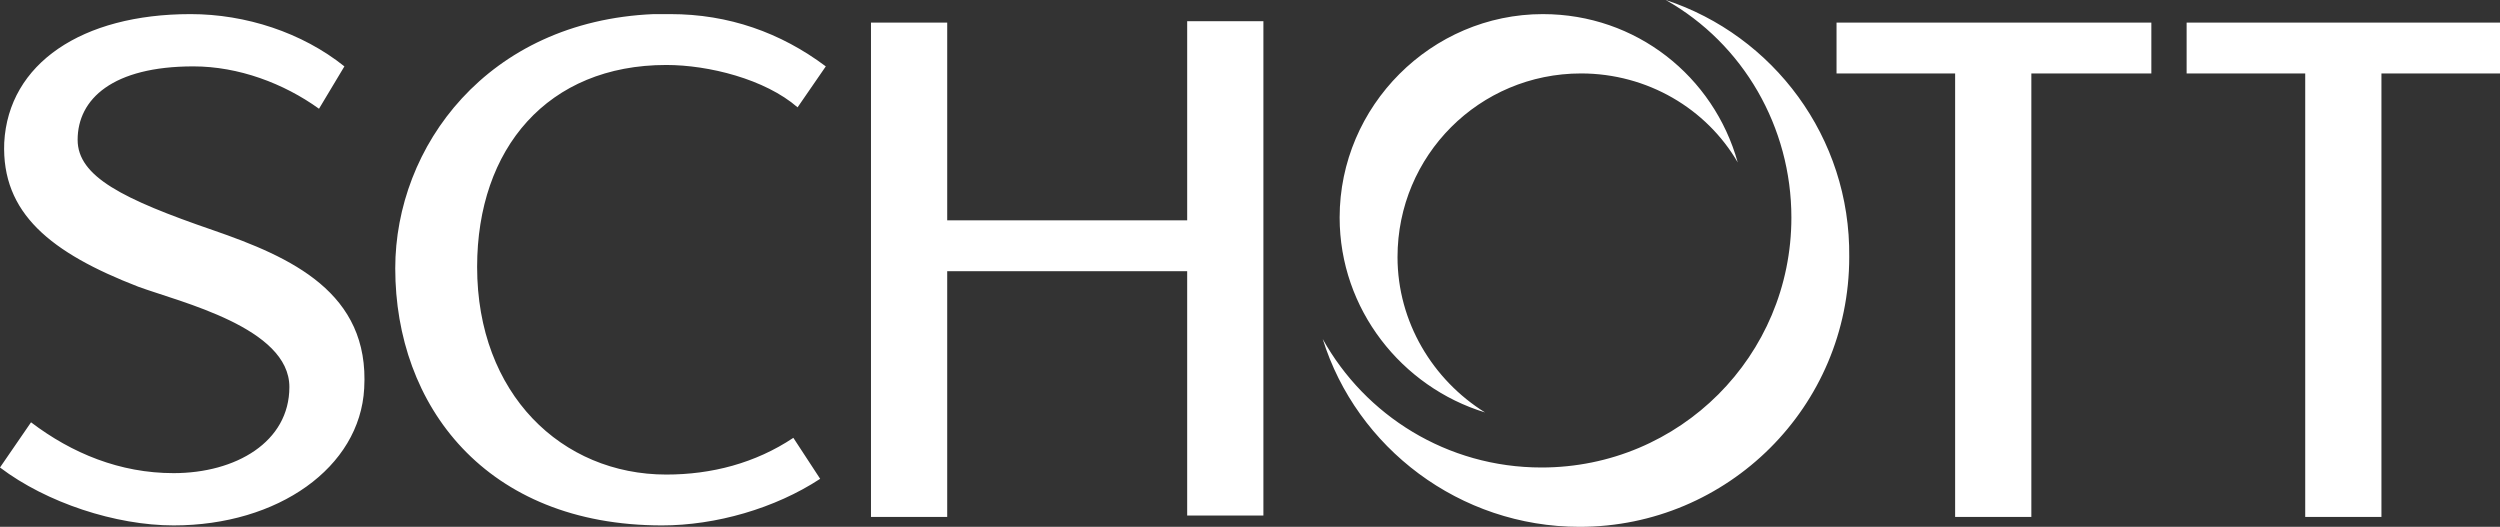 <?xml version="1.0" encoding="UTF-8"?> <svg xmlns="http://www.w3.org/2000/svg" id="Ebene_1" viewBox="0 0 303.708 64"><rect x="0" y="0" width="303.708" height="64" fill="#333333" stroke="none"/><defs><style>.cls-1{fill:#fff;}</style></defs><g id="surface1"><path class="cls-1" d="m202.359,0c9.432,5.318,15.264,15.443,15.264,26.425,0,16.814-13.55,30.368-30.356,30.368-11.489,0-21.435-6.346-26.581-15.614,4.114,13.215,16.635,22.822,31.213,22.822,18.006,0,32.752-14.586,32.752-32.771.171-14.586-9.26-26.939-22.292-31.229ZM23.149,1.714C9.946,1.714,1.028,7.721.514,17.328c-.343,8.579,5.657,13.386,16.288,17.504,5.146,1.886,18.353,4.975,18.353,12.182,0,6.689-6.518,10.464-14.064,10.464-6.518,0-12.346-2.4-17.321-6.175l-3.771,5.489c5.657,4.289,14.06,7.036,21.092,7.036,12.689,0,22.638-7.036,23.153-16.643.686-11.668-8.917-15.957-18.349-19.218-10.978-3.775-16.464-6.522-16.464-10.982,0-4.975,4.285-8.921,14.06-8.921,5.489,0,10.978,2.061,15.264,5.146l3.085-5.146C36.698,3.946,29.838,1.714,23.149,1.714Zm56.251,0c-20.239.861-31.384,16.129-31.384,30.886,0,16.643,10.974,31.229,32.413,31.229,6.518,0,13.717-2.061,19.206-5.661l-3.257-4.979c-4.632,3.089-9.95,4.461-15.435,4.461-12.692,0-22.981-9.778-22.981-25.221,0-14.411,8.575-24.536,22.981-24.536,5.142,0,12.003,1.714,15.949,5.146l3.428-4.975c-5.489-4.118-11.832-6.35-18.863-6.35h-2.057Zm108.038,0c-13.546,0-24.695,11.154-24.695,24.711,0,11.15,7.546,20.589,17.664,23.679-6.342-3.946-10.632-10.982-10.632-18.875,0-12.354,9.946-22.307,22.296-22.307,8.06,0,15.26,4.289,19.035,10.811-2.918-10.468-12.35-18.018-23.667-18.018Zm-81.628,1.032v60.054h9.26v-29.857h29.152v29.686h9.26V2.575h-9.26v24.193h-29.152V2.747h-9.26Zm117.298,0v6.175h14.407v53.879h9.26V8.921h14.578V2.747h-38.245Zm42.53,0v6.175h14.407v53.879h9.26V8.921h14.403V2.747h-38.07Z"></path></g></svg> 